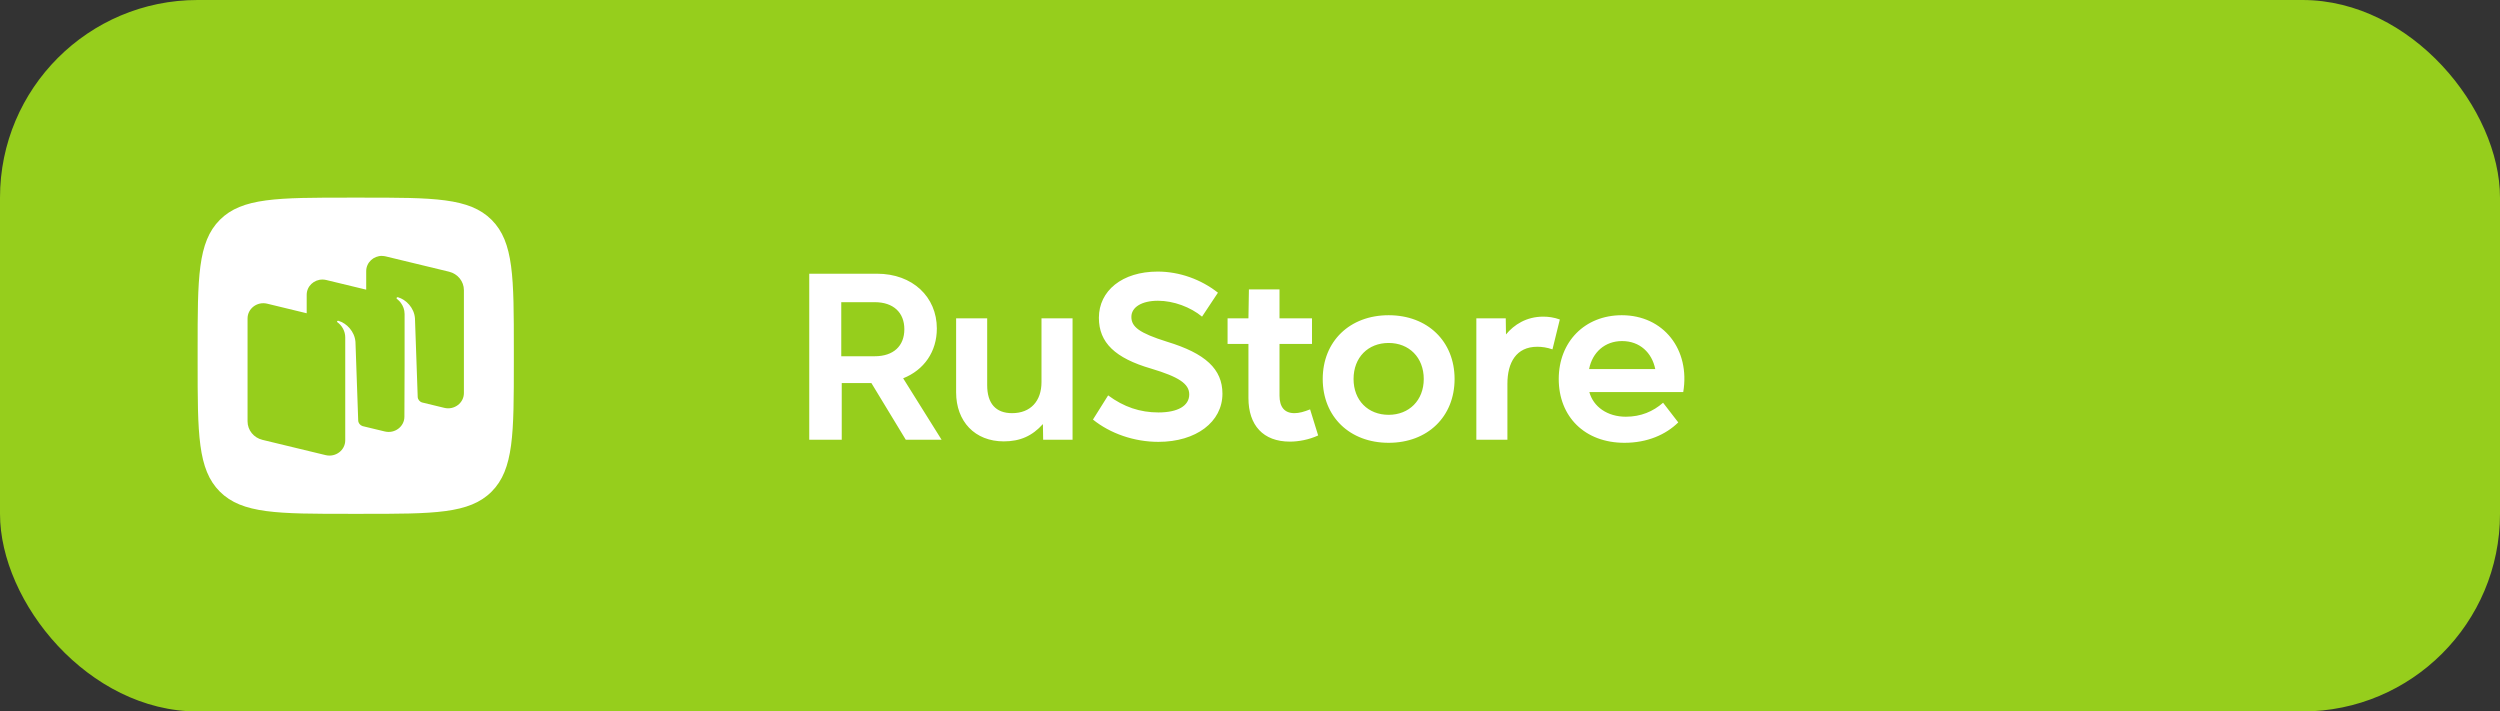 <?xml version="1.0" encoding="UTF-8"?> <svg xmlns="http://www.w3.org/2000/svg" width="253" height="72" viewBox="0 0 253 72" fill="none"><rect x="0" y="0" width="253" height="72" fill="#333333" stroke="none"/><rect width="253" height="72" rx="20" fill="#96CE1C"></rect><path d="M36.64 20C43.867 20 47.5 20 49.752 22.248C52 24.496 52 28.096 52 35.36V36.64C52 43.867 52 47.5 49.752 49.752C47.504 52.004 43.904 52 36.64 52H35.36C28.132 52 24.5 52 22.248 49.752C20 47.504 20 43.904 20 36.64V35.36C20 28.133 20 24.5 22.248 22.248C24.496 20 28.096 20 35.36 20H36.64ZM38.668 25.895C37.808 25.886 37.06 26.559 37.06 27.438V29.314L33.02 28.337C32.894 28.307 32.769 28.291 32.645 28.29C31.785 28.282 31.037 28.955 31.037 29.833V31.702L27.035 30.732C26.029 30.489 25.053 31.226 25.053 32.227V42.644C25.053 43.529 25.673 44.298 26.56 44.513L32.956 46.059C33.962 46.302 34.938 45.565 34.938 44.563V34.148C34.938 33.513 34.618 32.939 34.112 32.587C34.104 32.561 34.106 32.533 34.122 32.51C34.15 32.47 34.201 32.451 34.248 32.465C35.09 32.712 35.89 33.547 35.973 34.6L36.25 42.547C36.257 42.813 36.44 43.041 36.698 43.124L38.943 43.665C39.949 43.908 40.926 43.171 40.926 42.17C40.952 38.733 40.944 35.238 40.945 31.79C40.945 31.322 40.782 30.962 40.599 30.701C40.569 30.658 40.538 30.615 40.505 30.574C40.465 30.525 40.421 30.477 40.376 30.432C40.309 30.363 40.237 30.298 40.16 30.24L40.159 30.239C40.127 30.208 40.118 30.16 40.145 30.124C40.172 30.085 40.222 30.066 40.27 30.079C41.111 30.326 41.916 31.161 41.994 32.213L42.272 40.161C42.279 40.425 42.46 40.651 42.717 40.73L44.965 41.275C45.971 41.519 46.947 40.782 46.947 39.78V29.364C46.947 28.479 46.327 27.709 45.44 27.495L39.044 25.949C38.918 25.919 38.793 25.903 38.67 25.902L38.668 25.895Z" fill="white"></path><path d="M95.288 44.5H91.664L88.184 38.764H85.184V44.5H81.896V27.7H88.76C92.36 27.7 94.808 30.052 94.808 33.244C94.808 35.596 93.512 37.444 91.4 38.284L95.288 44.5ZM91.52 33.316C91.52 31.636 90.416 30.58 88.52 30.58H85.136V36.052H88.52C90.416 36.052 91.52 35.02 91.52 33.316ZM105.399 38.668V32.212H108.543V44.5H105.567L105.543 42.916C104.463 44.116 103.239 44.668 101.583 44.668C98.655 44.668 96.759 42.652 96.759 39.7V32.212H99.903V38.98C99.903 40.828 100.767 41.812 102.423 41.812C104.295 41.812 105.399 40.588 105.399 38.668ZM117.231 44.716C114.783 44.716 112.359 43.876 110.607 42.46L112.143 40.012C113.727 41.188 115.383 41.74 117.231 41.74C119.199 41.74 120.351 41.068 120.351 39.916C120.351 38.836 119.295 38.14 116.487 37.3C112.863 36.244 111.207 34.684 111.207 32.164C111.207 29.428 113.559 27.484 117.159 27.484C119.367 27.484 121.551 28.276 123.255 29.62L121.647 32.044C120.495 31.084 118.767 30.436 117.183 30.436C115.551 30.436 114.495 31.084 114.495 32.068C114.495 33.076 115.287 33.7 118.119 34.588C121.983 35.764 123.711 37.348 123.711 39.844C123.711 42.7 121.047 44.716 117.231 44.716ZM132.582 41.428L133.398 44.068C132.462 44.5 131.406 44.692 130.542 44.692C127.83 44.692 126.342 43.036 126.342 40.276V34.804H124.23V32.212H126.342L126.39 29.284H129.486V32.212H132.774V34.804H129.486V40.036C129.486 41.188 129.99 41.812 130.998 41.812C131.478 41.812 131.982 41.668 132.582 41.428ZM140.532 44.812C136.596 44.812 133.86 42.172 133.86 38.356C133.86 34.54 136.596 31.9 140.532 31.9C144.468 31.9 147.204 34.54 147.204 38.356C147.204 42.172 144.468 44.812 140.532 44.812ZM140.532 41.98C142.596 41.98 144.084 40.516 144.084 38.356C144.084 36.172 142.596 34.708 140.532 34.708C138.444 34.708 136.98 36.172 136.98 38.356C136.98 40.516 138.444 41.98 140.532 41.98ZM156.174 32.044C156.702 32.044 157.254 32.116 157.854 32.332L157.11 35.356C156.558 35.164 156.054 35.092 155.574 35.092C153.438 35.092 152.55 36.7 152.55 38.836V44.5H149.406V32.212H152.382L152.406 33.844C153.222 32.86 154.47 32.044 156.174 32.044ZM170.344 39.676H160.84C161.248 41.164 162.664 42.172 164.536 42.172C166.048 42.172 167.296 41.644 168.304 40.756L169.84 42.748C168.568 43.996 166.696 44.812 164.392 44.812C160.384 44.812 157.744 42.172 157.744 38.356C157.744 34.588 160.384 31.9 164.128 31.9C168.352 31.9 171.064 35.38 170.344 39.676ZM160.816 37.348H167.512C167.176 35.692 165.952 34.516 164.152 34.516C162.424 34.516 161.152 35.644 160.816 37.348Z" fill="white"></path></svg> 